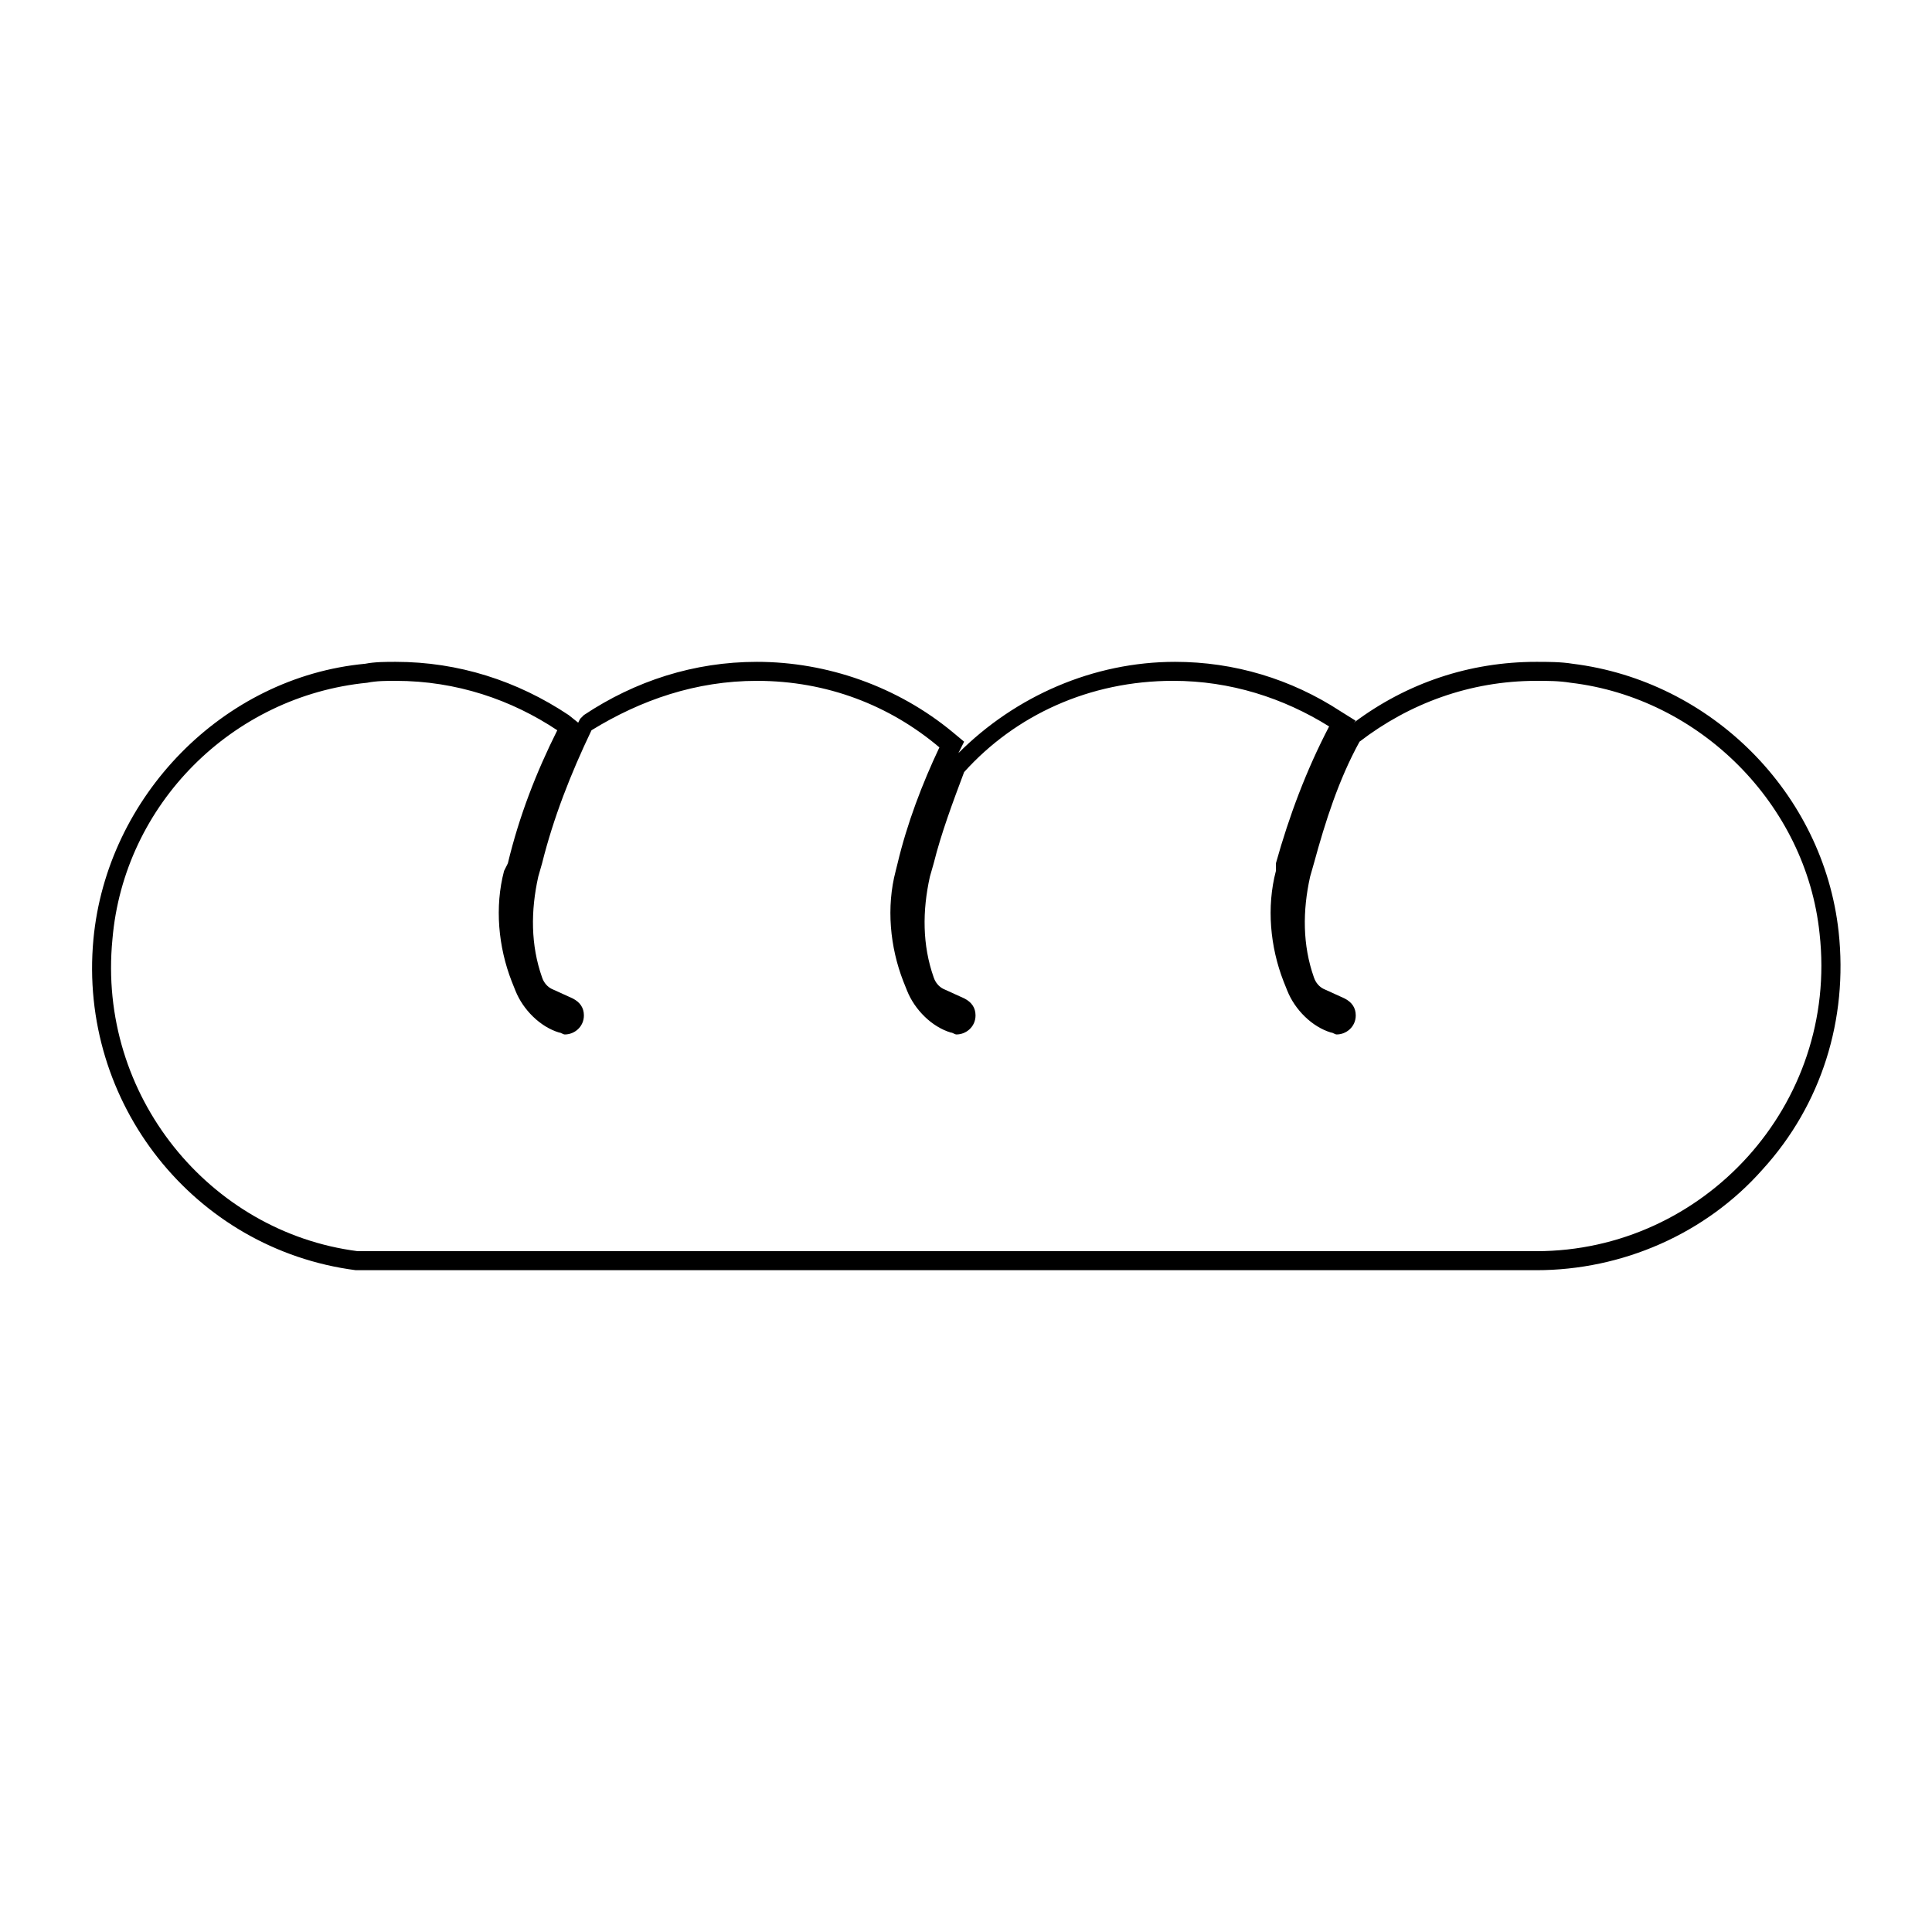 <?xml version="1.0" encoding="UTF-8"?>
<!-- Uploaded to: SVG Repo, www.svgrepo.com, Generator: SVG Repo Mixer Tools -->
<svg fill="#000000" width="800px" height="800px" version="1.1" viewBox="144 144 512 512" xmlns="http://www.w3.org/2000/svg">
 <path d="m551.14 324.43c3.023 0 6.047 0 9.07 0.504 34.258 4.031 62.473 32.242 66 66.504 5.039 45.344-30.73 84.137-75.066 84.137h-312.36c-39.297-5.039-69.023-41.312-64.992-82.625 3.023-35.77 31.738-64.488 67.512-68.016 2.516-0.504 5.035-0.504 7.555-0.504 16.121 0 30.73 5.039 42.824 13.098-5.543 11.082-10.078 22.672-13.098 35.266l-1.008 2.019c-2.519 9.574-1.512 20.152 2.016 29.223l1.008 2.519c2.016 5.039 6.551 9.574 11.586 11.082 0.504 0 1.008 0.504 1.512 0.504 2.519 0 5.039-2.016 5.039-5.039 0-2.016-1.008-3.527-3.023-4.535l-5.543-2.519c-1.008-0.504-2.016-1.512-2.519-3.023-3.023-8.566-3.023-17.633-1.008-26.703l1.008-3.527c3.023-12.09 7.559-23.68 13.098-35.266 13.102-8.059 27.711-13.098 43.832-13.098 18.641 0 35.266 6.551 48.367 17.633-4.535 9.574-8.566 20.152-11.082 30.73l-0.504 2.019c-2.519 9.574-1.512 20.152 2.016 29.223l1.008 2.519c2.016 5.039 6.551 9.574 11.586 11.082 0.504 0 1.008 0.504 1.512 0.504 2.519 0 5.039-2.016 5.039-5.039 0-2.016-1.008-3.527-3.023-4.535l-5.543-2.519c-1.008-0.504-2.016-1.512-2.519-3.023-3.023-8.566-3.023-17.633-1.008-26.703l1.008-3.527c2.016-8.062 5.039-16.121 8.062-24.184 13.602-15.113 33.25-24.184 55.418-24.184 15.113 0 29.223 4.535 41.312 12.09-6.047 11.586-10.578 23.68-14.105 36.273v2.023c-2.519 9.574-1.512 20.152 2.016 29.223l1.008 2.519c2.016 5.039 6.551 9.574 11.586 11.082 0.504 0 1.008 0.504 1.512 0.504 2.519 0 5.039-2.016 5.039-5.039 0-2.016-1.008-3.527-3.023-4.535l-5.543-2.519c-1.008-0.504-2.016-1.512-2.519-3.023-3.023-8.566-3.023-17.633-1.008-26.703l1.008-3.527c3.023-11.082 6.551-22.168 12.09-32.242 13.102-10.074 29.223-16.121 46.855-16.121m0-5.035c-17.633 0-34.258 5.543-48.367 16.121l0.504-0.504-4.031-2.519c-13.098-8.566-28.211-13.098-43.828-13.098-21.664 0-42.32 9.07-57.434 24.184l1.512-3.023-3.023-2.519c-14.609-12.094-33.254-18.641-51.895-18.641-16.625 0-32.242 5.039-45.848 14.105l-1.004 1.008-0.504 1.008-2.519-2.016c-13.605-9.07-29.223-14.105-45.848-14.105-2.519 0-5.543 0-8.062 0.504-37.785 3.527-68.52 35.266-72.043 73.051-4.031 43.328 26.703 82.121 69.527 87.664h312.87c22.672 0 44.84-9.574 59.953-26.703 15.617-17.129 22.672-39.801 20.152-62.977-4.031-36.777-33.754-66.504-70.535-71.039-3.023-0.5-6.551-0.5-9.574-0.5z"/>
</svg>